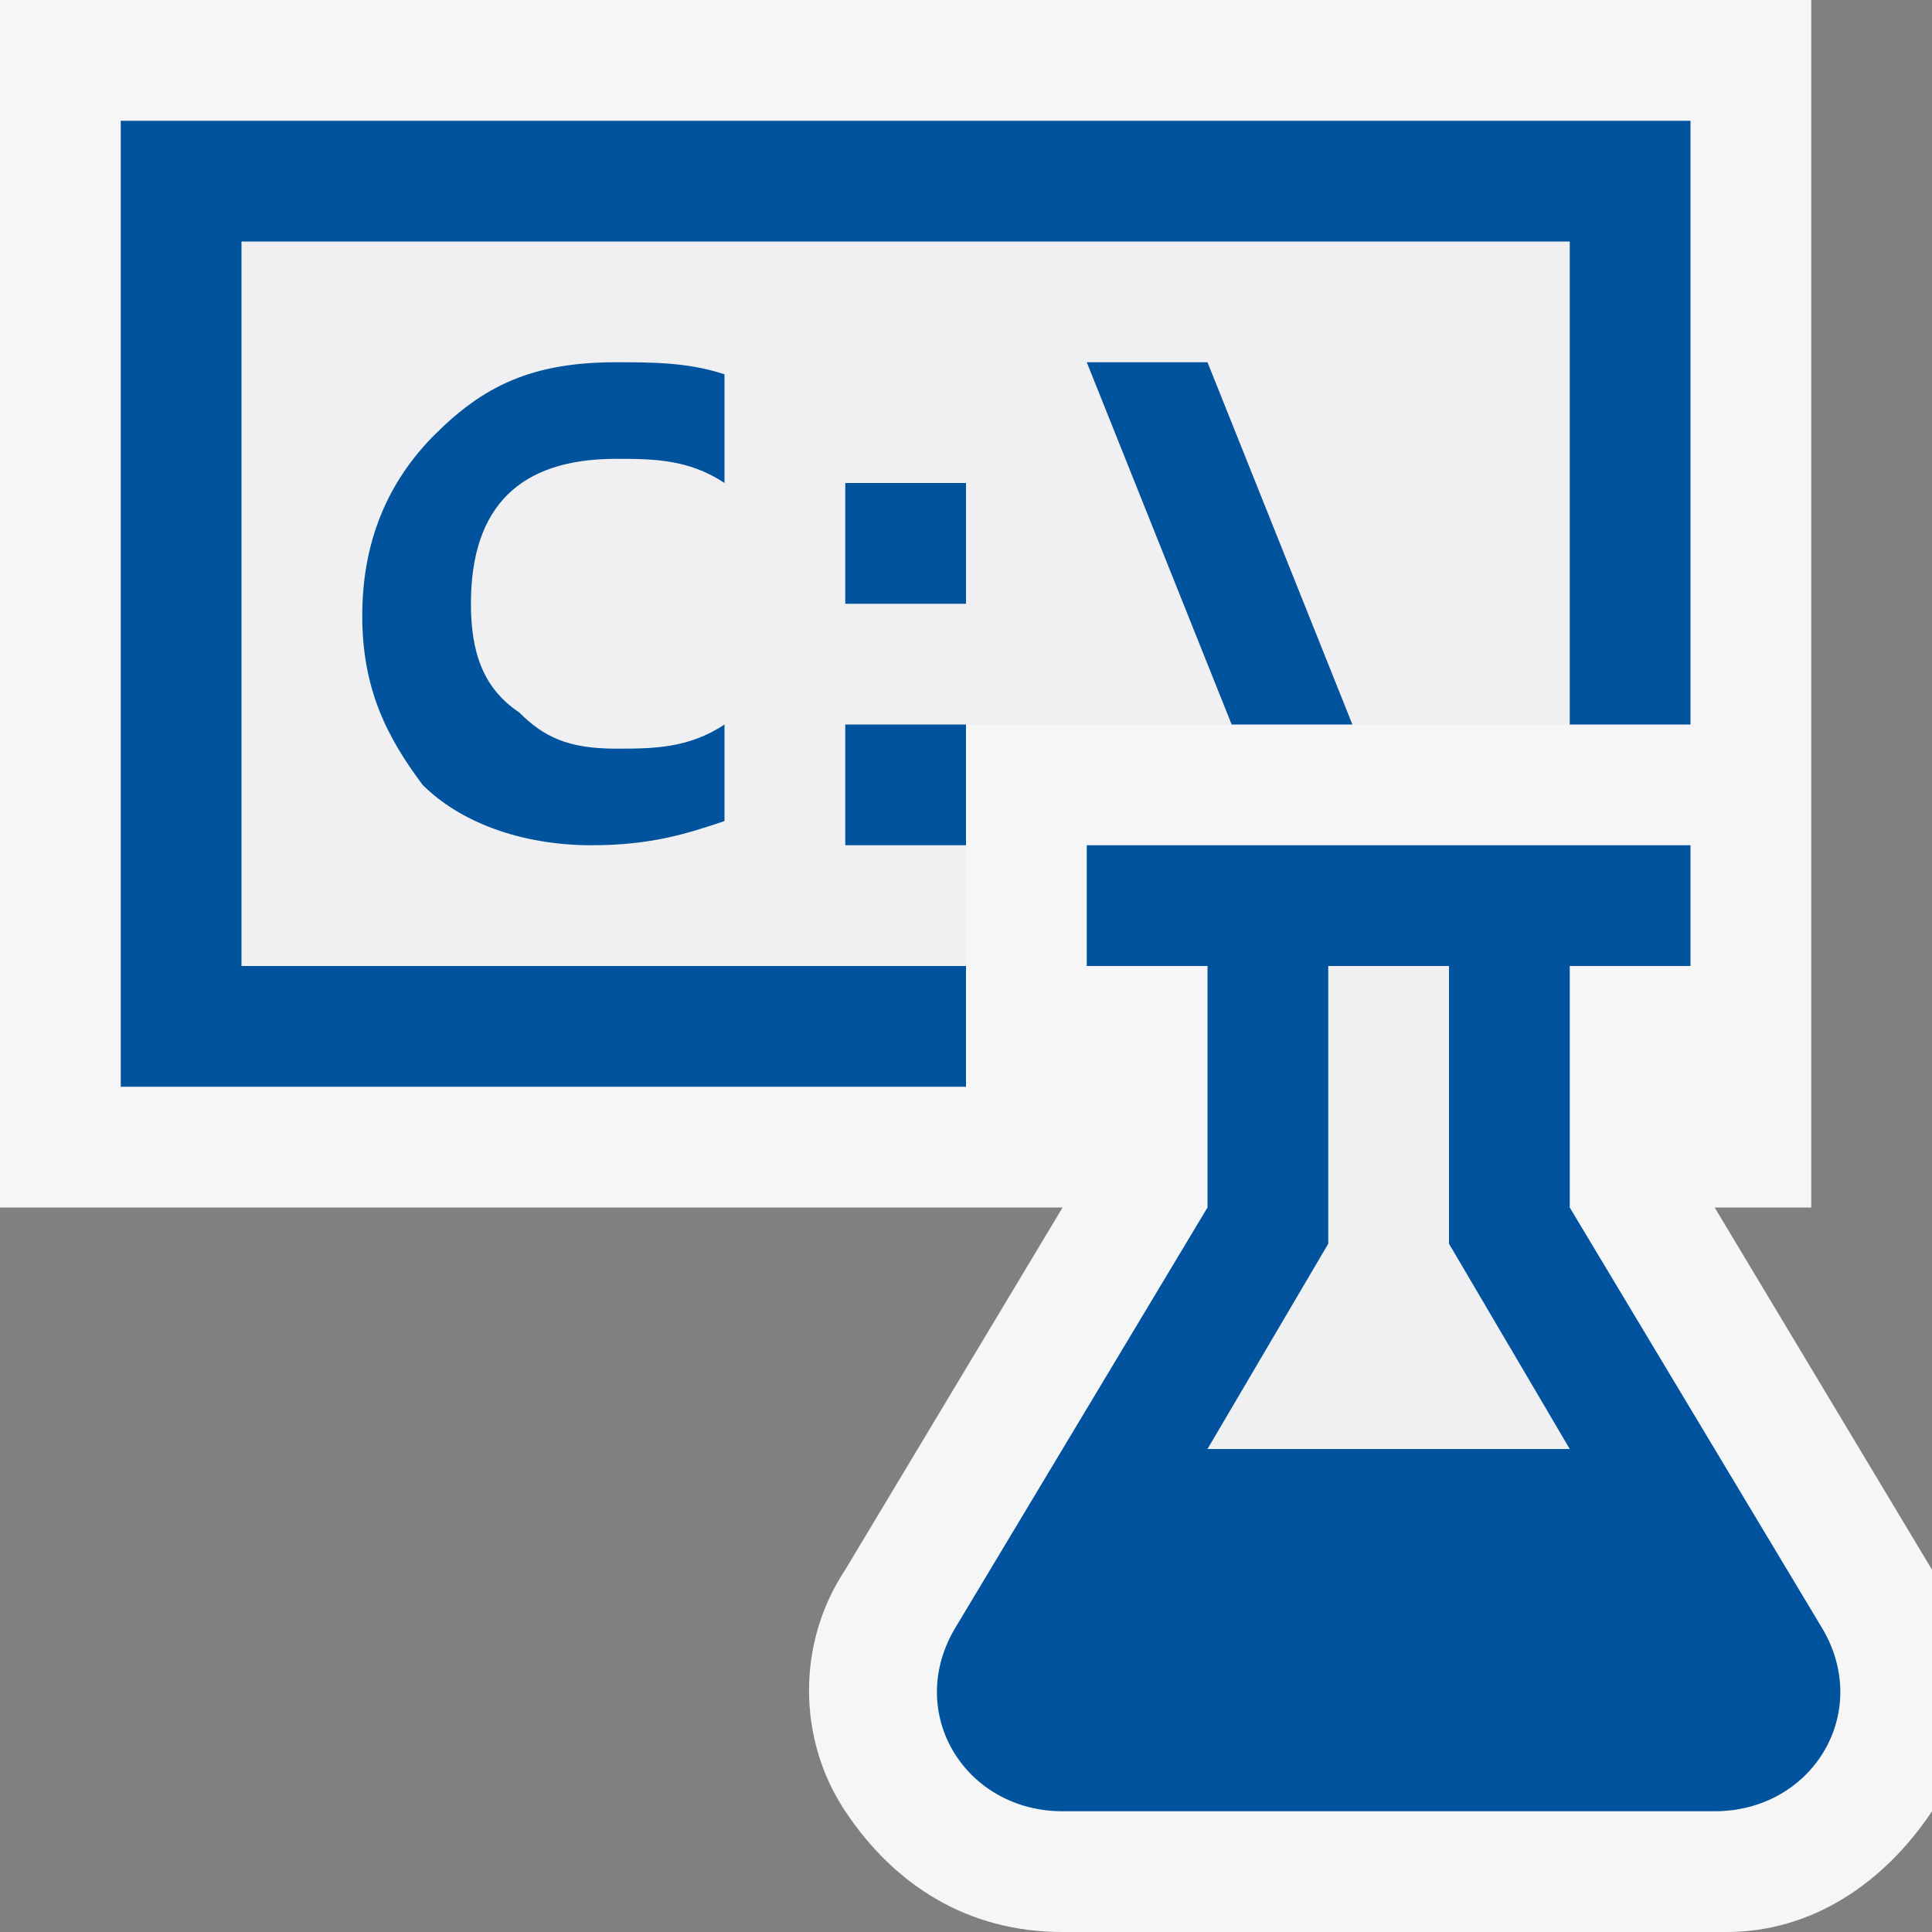 <svg xmlns="http://www.w3.org/2000/svg" viewBox="0 0 16 16"><rect x="0" y="0" width="16" height="16" fill="#808080" stroke="none"/><style>.icon-canvas-transparent{opacity:0;fill:#f6f6f6}.icon-vs-out{fill:#f6f6f6}.icon-vs-fg{fill:#f0eff1}.icon-vs-action-blue{fill:#00539c}</style><path class="icon-canvas-transparent" d="M16 16H0V0h16v16z" id="canvas"/><path class="icon-vs-out" d="M16 13.1V15c-.4.6-1 1-1.7 1H8.8c-.8 0-1.4-.4-1.8-1-.4-.6-.4-1.4 0-2l1.8-3H0V0h15v10h-.8l1.8 3v.1z" id="outline"/><path class="icon-vs-fg" d="M8 7H7V6h3.2L9 3h1l1.2 3H13V2H2v6h6V7zM7 5V4h1v1H7zM6 4c-.3-.2-.6-.2-.9-.2-.4 0-.7.1-.9.3-.2.2-.3.5-.3.9s.1.7.3.9c.2.2.5.3.8.3.4 0 .7 0 1-.2v.8c-.3.1-.6.2-1.1.2-.6 0-1.1-.2-1.4-.5-.3-.4-.5-.8-.5-1.4 0-.6.2-1.1.6-1.5.4-.4.8-.6 1.5-.6.3 0 .6 0 .9.1V4zm4 8l1-1.7V8h1v2.3l1 1.7h-3" id="iconFg"/><path class="icon-vs-action-blue" d="M2 8h6v1H1V1h13v5h-1V2H2v6zm5-1h1V6H7v1zM3.6 3.6c-.4.4-.6.9-.6 1.5s.2 1 .5 1.4c.3.3.8.5 1.4.5.5 0 .8-.1 1.1-.2V6c-.3.2-.6.2-.9.2-.4 0-.6-.1-.8-.3-.3-.2-.4-.5-.4-.9s.1-.7.3-.9c.2-.2.5-.3.9-.3.3 0 .6 0 .9.2v-.9C5.7 3 5.4 3 5.1 3c-.7 0-1.1.2-1.5.6zM14.2 15H8.8c-.8 0-1.3-.8-.9-1.5L10 10V8H9V7h5v1h-1v2l2.1 3.5c.4.7-.1 1.5-.9 1.5zM13 12l-1-1.7V8h-1v2.3L10 12h3zm-1.8-6L10 3H9l1.2 3h1zM7 5h1V4H7v1z" id="colorImportance"/></svg>